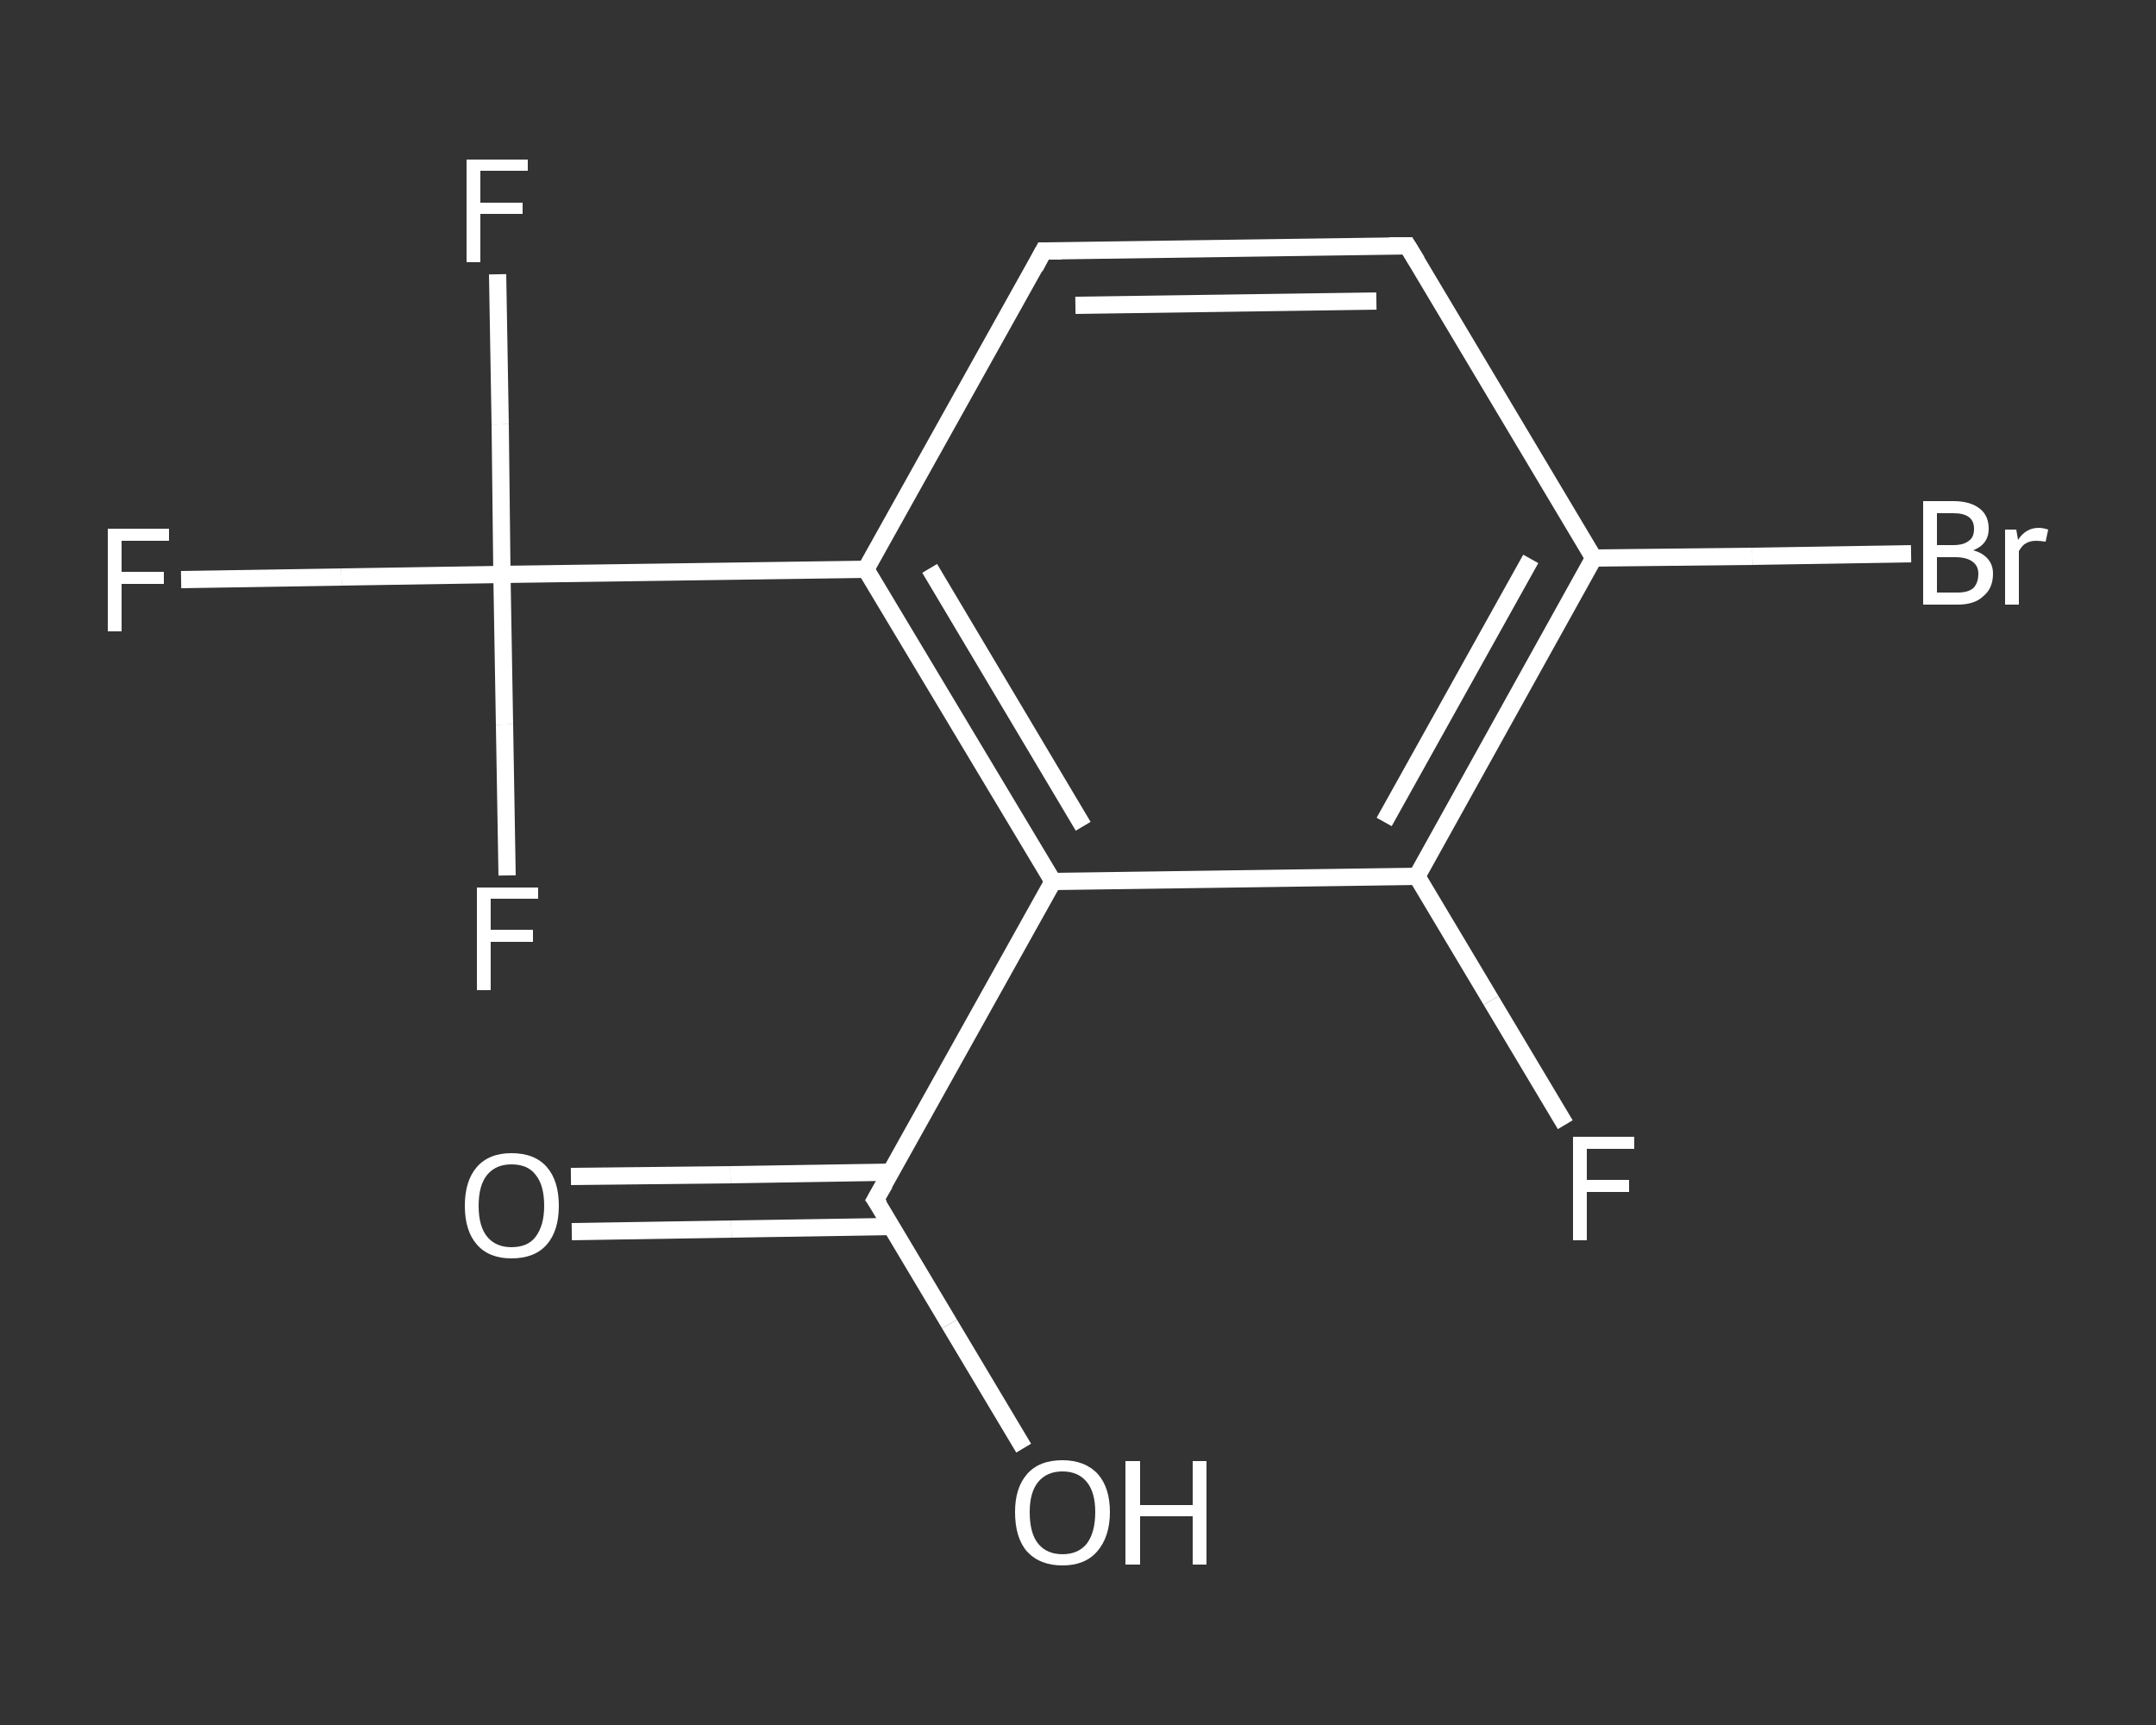 <?xml version='1.0' encoding='iso-8859-1'?>
<svg version='1.1' baseProfile='full'
              xmlns='http://www.w3.org/2000/svg'
                      xmlns:rdkit='http://www.rdkit.org/xml'
                      xmlns:xlink='http://www.w3.org/1999/xlink'
                  xml:space='preserve'
width='250px' height='200px' viewBox='0 0 250 200'>
<rect x="0" y="0" width="250" height="200" fill="#333333" stroke="none"/>
<!-- END OF HEADER -->
<rect style='opacity:1.0;fill:transparent;stroke:none' width='250.0' height='200.0' x='0.0' y='0.0'> </rect>
<path class='bond-0 atom-0 atom-1' d='M 66.2,136.4 L 84.7,136.2' style='fill:none;fill-rule:evenodd;stroke:#FFFFFF;stroke-width:2.0px;stroke-linecap:butt;stroke-linejoin:miter;stroke-opacity:1' />
<path class='bond-0 atom-0 atom-1' d='M 84.7,136.2 L 103.3,135.9' style='fill:none;fill-rule:evenodd;stroke:#FFFFFF;stroke-width:2.0px;stroke-linecap:butt;stroke-linejoin:miter;stroke-opacity:1' />
<path class='bond-0 atom-0 atom-1' d='M 66.3,142.8 L 84.8,142.5' style='fill:none;fill-rule:evenodd;stroke:#FFFFFF;stroke-width:2.0px;stroke-linecap:butt;stroke-linejoin:miter;stroke-opacity:1' />
<path class='bond-0 atom-0 atom-1' d='M 84.8,142.5 L 103.4,142.2' style='fill:none;fill-rule:evenodd;stroke:#FFFFFF;stroke-width:2.0px;stroke-linecap:butt;stroke-linejoin:miter;stroke-opacity:1' />
<path class='bond-1 atom-1 atom-2' d='M 101.5,139.1 L 110.1,153.5' style='fill:none;fill-rule:evenodd;stroke:#FFFFFF;stroke-width:2.0px;stroke-linecap:butt;stroke-linejoin:miter;stroke-opacity:1' />
<path class='bond-1 atom-1 atom-2' d='M 110.1,153.5 L 118.7,167.9' style='fill:none;fill-rule:evenodd;stroke:#FFFFFF;stroke-width:2.0px;stroke-linecap:butt;stroke-linejoin:miter;stroke-opacity:1' />
<path class='bond-2 atom-1 atom-3' d='M 101.5,139.1 L 122.1,102.2' style='fill:none;fill-rule:evenodd;stroke:#FFFFFF;stroke-width:2.0px;stroke-linecap:butt;stroke-linejoin:miter;stroke-opacity:1' />
<path class='bond-3 atom-3 atom-4' d='M 122.1,102.2 L 100.4,66.0' style='fill:none;fill-rule:evenodd;stroke:#FFFFFF;stroke-width:2.0px;stroke-linecap:butt;stroke-linejoin:miter;stroke-opacity:1' />
<path class='bond-3 atom-3 atom-4' d='M 125.6,95.8 L 107.8,65.9' style='fill:none;fill-rule:evenodd;stroke:#FFFFFF;stroke-width:2.0px;stroke-linecap:butt;stroke-linejoin:miter;stroke-opacity:1' />
<path class='bond-4 atom-4 atom-5' d='M 100.4,66.0 L 58.2,66.6' style='fill:none;fill-rule:evenodd;stroke:#FFFFFF;stroke-width:2.0px;stroke-linecap:butt;stroke-linejoin:miter;stroke-opacity:1' />
<path class='bond-5 atom-5 atom-6' d='M 58.2,66.6 L 39.6,66.9' style='fill:none;fill-rule:evenodd;stroke:#FFFFFF;stroke-width:2.0px;stroke-linecap:butt;stroke-linejoin:miter;stroke-opacity:1' />
<path class='bond-5 atom-5 atom-6' d='M 39.6,66.9 L 21.0,67.2' style='fill:none;fill-rule:evenodd;stroke:#FFFFFF;stroke-width:2.0px;stroke-linecap:butt;stroke-linejoin:miter;stroke-opacity:1' />
<path class='bond-6 atom-5 atom-7' d='M 58.2,66.6 L 58.0,49.2' style='fill:none;fill-rule:evenodd;stroke:#FFFFFF;stroke-width:2.0px;stroke-linecap:butt;stroke-linejoin:miter;stroke-opacity:1' />
<path class='bond-6 atom-5 atom-7' d='M 58.0,49.2 L 57.7,31.8' style='fill:none;fill-rule:evenodd;stroke:#FFFFFF;stroke-width:2.0px;stroke-linecap:butt;stroke-linejoin:miter;stroke-opacity:1' />
<path class='bond-7 atom-5 atom-8' d='M 58.2,66.6 L 58.5,84.0' style='fill:none;fill-rule:evenodd;stroke:#FFFFFF;stroke-width:2.0px;stroke-linecap:butt;stroke-linejoin:miter;stroke-opacity:1' />
<path class='bond-7 atom-5 atom-8' d='M 58.5,84.0 L 58.8,101.5' style='fill:none;fill-rule:evenodd;stroke:#FFFFFF;stroke-width:2.0px;stroke-linecap:butt;stroke-linejoin:miter;stroke-opacity:1' />
<path class='bond-8 atom-4 atom-9' d='M 100.4,66.0 L 121.0,29.1' style='fill:none;fill-rule:evenodd;stroke:#FFFFFF;stroke-width:2.0px;stroke-linecap:butt;stroke-linejoin:miter;stroke-opacity:1' />
<path class='bond-9 atom-9 atom-10' d='M 121.0,29.1 L 163.2,28.5' style='fill:none;fill-rule:evenodd;stroke:#FFFFFF;stroke-width:2.0px;stroke-linecap:butt;stroke-linejoin:miter;stroke-opacity:1' />
<path class='bond-9 atom-9 atom-10' d='M 124.7,35.4 L 159.6,34.9' style='fill:none;fill-rule:evenodd;stroke:#FFFFFF;stroke-width:2.0px;stroke-linecap:butt;stroke-linejoin:miter;stroke-opacity:1' />
<path class='bond-10 atom-10 atom-11' d='M 163.2,28.5 L 184.8,64.7' style='fill:none;fill-rule:evenodd;stroke:#FFFFFF;stroke-width:2.0px;stroke-linecap:butt;stroke-linejoin:miter;stroke-opacity:1' />
<path class='bond-11 atom-11 atom-12' d='M 184.8,64.7 L 203.2,64.5' style='fill:none;fill-rule:evenodd;stroke:#FFFFFF;stroke-width:2.0px;stroke-linecap:butt;stroke-linejoin:miter;stroke-opacity:1' />
<path class='bond-11 atom-11 atom-12' d='M 203.2,64.5 L 221.6,64.2' style='fill:none;fill-rule:evenodd;stroke:#FFFFFF;stroke-width:2.0px;stroke-linecap:butt;stroke-linejoin:miter;stroke-opacity:1' />
<path class='bond-12 atom-11 atom-13' d='M 184.8,64.7 L 164.3,101.6' style='fill:none;fill-rule:evenodd;stroke:#FFFFFF;stroke-width:2.0px;stroke-linecap:butt;stroke-linejoin:miter;stroke-opacity:1' />
<path class='bond-12 atom-11 atom-13' d='M 177.5,64.8 L 160.5,95.3' style='fill:none;fill-rule:evenodd;stroke:#FFFFFF;stroke-width:2.0px;stroke-linecap:butt;stroke-linejoin:miter;stroke-opacity:1' />
<path class='bond-13 atom-13 atom-14' d='M 164.3,101.6 L 172.9,116.0' style='fill:none;fill-rule:evenodd;stroke:#FFFFFF;stroke-width:2.0px;stroke-linecap:butt;stroke-linejoin:miter;stroke-opacity:1' />
<path class='bond-13 atom-13 atom-14' d='M 172.9,116.0 L 181.5,130.4' style='fill:none;fill-rule:evenodd;stroke:#FFFFFF;stroke-width:2.0px;stroke-linecap:butt;stroke-linejoin:miter;stroke-opacity:1' />
<path class='bond-14 atom-13 atom-3' d='M 164.3,101.6 L 122.1,102.2' style='fill:none;fill-rule:evenodd;stroke:#FFFFFF;stroke-width:2.0px;stroke-linecap:butt;stroke-linejoin:miter;stroke-opacity:1' />
<path d='M 102.0,139.8 L 101.5,139.1 L 102.6,137.2' style='fill:none;stroke:#FFFFFF;stroke-width:2.0px;stroke-linecap:butt;stroke-linejoin:miter;stroke-opacity:1;' />
<path d='M 120.0,31.0 L 121.0,29.1 L 123.1,29.1' style='fill:none;stroke:#FFFFFF;stroke-width:2.0px;stroke-linecap:butt;stroke-linejoin:miter;stroke-opacity:1;' />
<path d='M 161.1,28.5 L 163.2,28.5 L 164.3,30.3' style='fill:none;stroke:#FFFFFF;stroke-width:2.0px;stroke-linecap:butt;stroke-linejoin:miter;stroke-opacity:1;' />
<path class='atom-0' d='M 53.9 139.8
Q 53.9 136.9, 55.3 135.3
Q 56.7 133.7, 59.3 133.7
Q 62.0 133.7, 63.4 135.3
Q 64.8 136.9, 64.8 139.8
Q 64.8 142.7, 63.4 144.3
Q 62.0 145.9, 59.3 145.9
Q 56.7 145.9, 55.3 144.3
Q 53.9 142.7, 53.9 139.8
M 59.3 144.6
Q 61.2 144.6, 62.1 143.4
Q 63.1 142.1, 63.1 139.8
Q 63.1 137.4, 62.1 136.2
Q 61.2 135.0, 59.3 135.0
Q 57.5 135.0, 56.5 136.2
Q 55.5 137.4, 55.5 139.8
Q 55.5 142.2, 56.5 143.4
Q 57.5 144.6, 59.3 144.6
' fill='#FFFFFF'/>
<path class='atom-2' d='M 117.7 175.3
Q 117.7 172.5, 119.1 170.9
Q 120.5 169.3, 123.2 169.3
Q 125.8 169.3, 127.3 170.9
Q 128.7 172.5, 128.7 175.3
Q 128.7 178.2, 127.2 179.9
Q 125.8 181.5, 123.2 181.5
Q 120.6 181.5, 119.1 179.9
Q 117.7 178.3, 117.7 175.3
M 123.2 180.2
Q 125.0 180.2, 126.0 179.0
Q 127.0 177.7, 127.0 175.3
Q 127.0 173.0, 126.0 171.8
Q 125.0 170.6, 123.2 170.6
Q 121.4 170.6, 120.4 171.8
Q 119.4 173.0, 119.4 175.3
Q 119.4 177.8, 120.4 179.0
Q 121.4 180.2, 123.2 180.2
' fill='#FFFFFF'/>
<path class='atom-2' d='M 130.5 169.4
L 132.2 169.4
L 132.2 174.5
L 138.3 174.5
L 138.3 169.4
L 139.9 169.4
L 139.9 181.4
L 138.3 181.4
L 138.3 175.8
L 132.2 175.8
L 132.2 181.4
L 130.5 181.4
L 130.5 169.4
' fill='#FFFFFF'/>
<path class='atom-6' d='M 12.5 61.3
L 19.6 61.3
L 19.6 62.7
L 14.1 62.7
L 14.1 66.3
L 19.0 66.3
L 19.0 67.7
L 14.1 67.7
L 14.1 73.2
L 12.5 73.2
L 12.5 61.3
' fill='#FFFFFF'/>
<path class='atom-7' d='M 54.1 18.5
L 61.2 18.5
L 61.2 19.8
L 55.7 19.8
L 55.7 23.5
L 60.6 23.5
L 60.6 24.8
L 55.7 24.8
L 55.7 30.4
L 54.1 30.4
L 54.1 18.5
' fill='#FFFFFF'/>
<path class='atom-8' d='M 55.3 102.9
L 62.4 102.9
L 62.4 104.2
L 56.9 104.2
L 56.9 107.8
L 61.8 107.8
L 61.8 109.2
L 56.9 109.2
L 56.9 114.8
L 55.3 114.8
L 55.3 102.9
' fill='#FFFFFF'/>
<path class='atom-12' d='M 228.8 63.8
Q 229.9 64.1, 230.5 64.8
Q 231.1 65.5, 231.1 66.5
Q 231.1 68.2, 230.0 69.1
Q 229.0 70.1, 227.0 70.1
L 223.0 70.1
L 223.0 58.1
L 226.5 58.1
Q 228.5 58.1, 229.6 59.0
Q 230.6 59.8, 230.6 61.3
Q 230.6 63.1, 228.8 63.8
M 224.6 59.5
L 224.6 63.2
L 226.5 63.2
Q 227.7 63.2, 228.3 62.7
Q 228.9 62.3, 228.9 61.3
Q 228.9 59.5, 226.5 59.5
L 224.6 59.5
M 227.0 68.7
Q 228.2 68.7, 228.8 68.2
Q 229.4 67.6, 229.4 66.5
Q 229.4 65.6, 228.7 65.1
Q 228.0 64.6, 226.7 64.6
L 224.6 64.6
L 224.6 68.7
L 227.0 68.7
' fill='#FFFFFF'/>
<path class='atom-12' d='M 233.8 61.4
L 234.0 62.6
Q 234.9 61.2, 236.4 61.2
Q 236.9 61.2, 237.5 61.4
L 237.2 62.8
Q 236.5 62.7, 236.1 62.7
Q 235.4 62.7, 234.9 63.0
Q 234.5 63.2, 234.1 63.9
L 234.1 70.1
L 232.5 70.1
L 232.5 61.4
L 233.8 61.4
' fill='#FFFFFF'/>
<path class='atom-14' d='M 182.4 131.8
L 189.5 131.8
L 189.5 133.2
L 184.0 133.2
L 184.0 136.8
L 188.9 136.8
L 188.9 138.2
L 184.0 138.2
L 184.0 143.8
L 182.4 143.8
L 182.4 131.8
' fill='#FFFFFF'/>
</svg>
